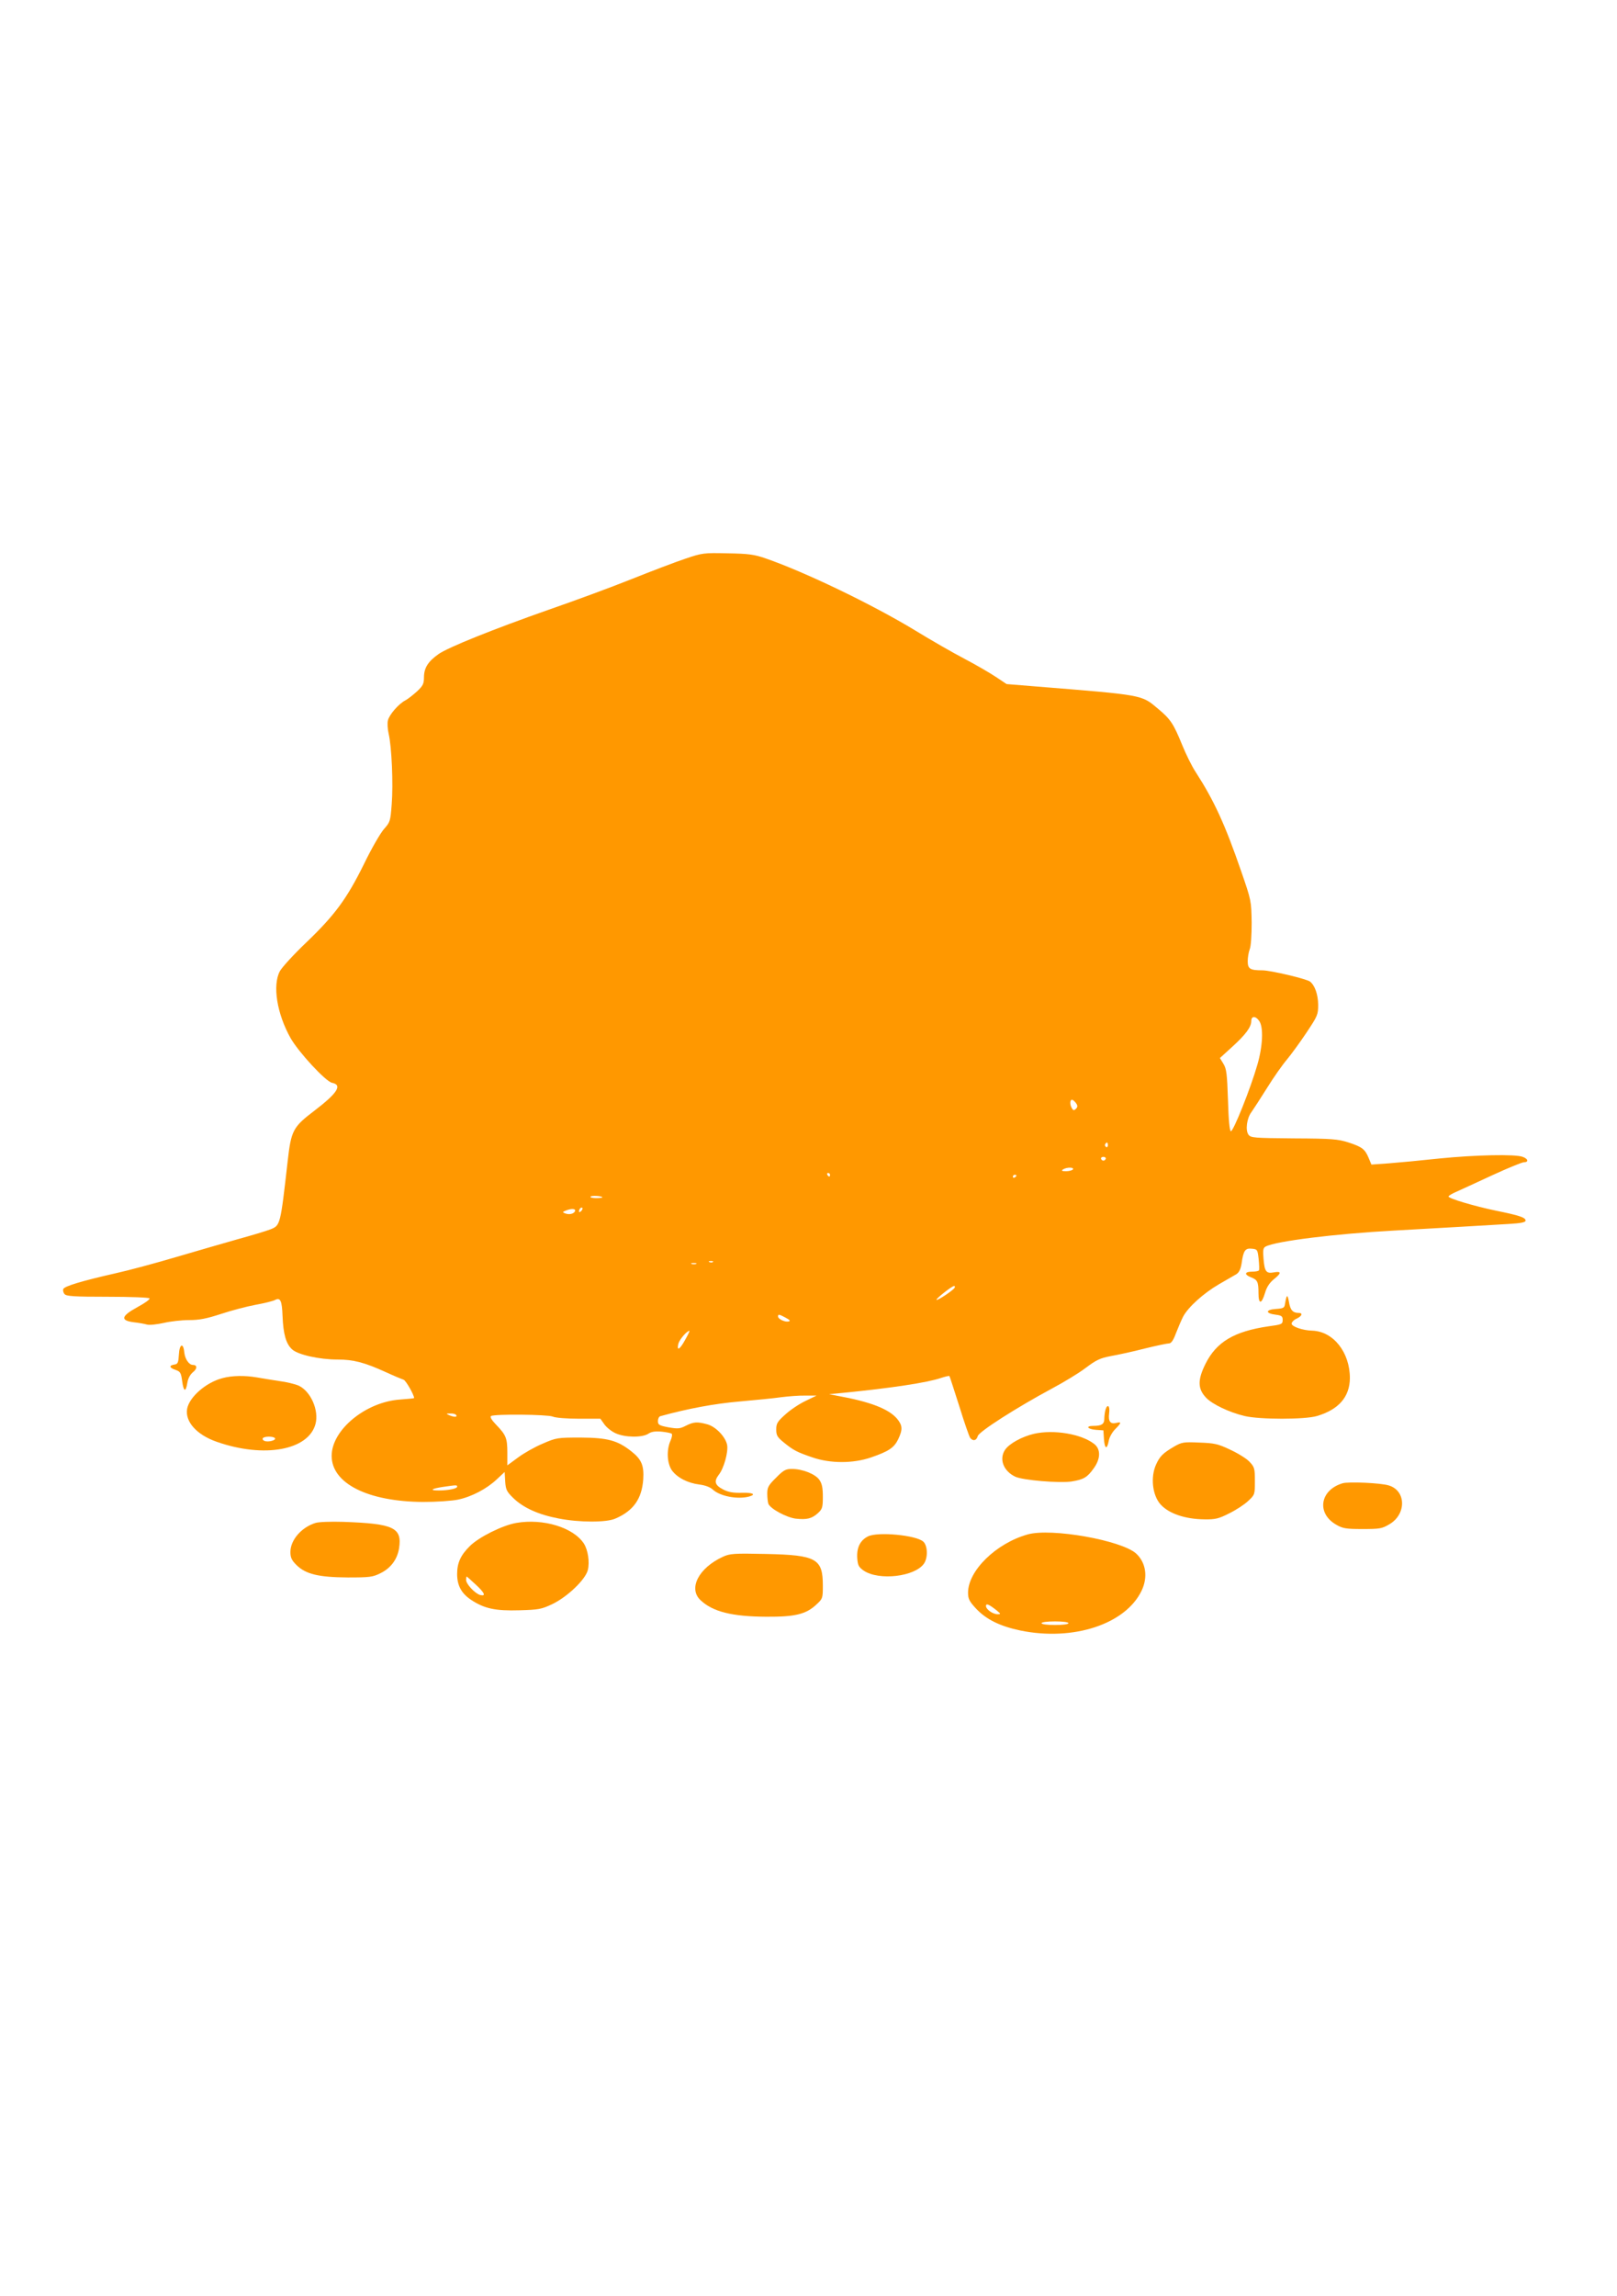 <?xml version="1.0" standalone="no"?>
<!DOCTYPE svg PUBLIC "-//W3C//DTD SVG 20010904//EN"
 "http://www.w3.org/TR/2001/REC-SVG-20010904/DTD/svg10.dtd">
<svg version="1.0" xmlns="http://www.w3.org/2000/svg"
 width="902pt" height="1280pt" viewBox="0 0 902 1280"
 preserveAspectRatio="xMidYMid meet">
<g transform="translate(0,1280) scale(0.1,-0.1)"
fill="#ff9800" stroke="none">
<path d="M3823 9685 c-54 -18 -188 -69 -298 -113 -110 -44 -318 -121 -463
-171 -310 -109 -562 -210 -616 -248 -58 -41 -80 -76 -81 -127 0 -38 -5 -49
-38 -80 -22 -20 -51 -43 -66 -51 -37 -19 -89 -79 -97 -111 -4 -15 -2 -49 4
-75 17 -72 26 -279 17 -393 -7 -94 -9 -100 -42 -137 -20 -22 -71 -110 -113
-197 -96 -194 -162 -284 -324 -439 -68 -65 -133 -136 -145 -158 -42 -79 -16
-238 60 -373 45 -79 196 -242 231 -249 60 -12 30 -58 -100 -157 -117 -89 -128
-109 -147 -277 -41 -361 -41 -361 -96 -383 -22 -9 -106 -34 -186 -56 -80 -23
-234 -67 -342 -99 -108 -32 -259 -73 -336 -90 -189 -43 -286 -72 -292 -88 -3
-7 0 -20 7 -28 10 -12 51 -15 241 -15 127 0 230 -4 233 -9 4 -5 -27 -27 -66
-48 -92 -50 -99 -75 -23 -85 28 -3 61 -9 75 -13 14 -4 56 1 93 9 38 9 101 16
142 16 57 0 97 8 177 34 57 19 144 42 193 51 50 9 98 21 109 27 30 16 39 -4
42 -89 4 -100 19 -155 53 -186 32 -30 152 -57 254 -57 88 0 149 -16 264 -68
48 -22 96 -42 105 -45 12 -4 58 -84 58 -102 0 -1 -35 -5 -78 -8 -192 -13 -382
-169 -382 -314 0 -154 202 -255 510 -257 76 0 161 6 195 13 76 16 160 60 216
113 l44 41 3 -52 c3 -46 8 -57 45 -93 55 -54 141 -93 252 -114 117 -23 267
-23 317 -1 101 43 148 110 156 218 5 78 -9 112 -66 157 -77 61 -132 76 -282
77 -131 0 -137 -1 -213 -34 -43 -18 -105 -53 -137 -77 l-60 -44 0 71 c0 80 -7
98 -62 155 -26 27 -36 44 -29 49 20 12 314 9 344 -3 16 -7 79 -12 147 -12
l119 0 22 -31 c12 -17 40 -40 63 -50 52 -24 147 -25 182 -3 17 12 39 15 74 12
28 -3 54 -8 57 -12 4 -4 1 -21 -7 -39 -23 -52 -19 -126 8 -165 30 -41 89 -71
154 -79 31 -4 59 -14 74 -28 40 -37 137 -56 202 -39 43 12 21 23 -40 21 -46
-1 -74 3 -103 18 -47 24 -54 45 -26 82 29 36 54 127 47 167 -9 45 -63 102
-111 115 -56 15 -75 14 -119 -8 -33 -17 -44 -18 -97 -9 -52 10 -59 14 -59 35
0 13 6 25 13 27 156 43 303 70 441 82 88 8 194 18 234 24 40 5 101 10 135 9
l62 0 -62 -30 c-34 -16 -85 -50 -112 -75 -45 -40 -51 -51 -51 -84 0 -33 6 -43
43 -73 53 -43 72 -53 160 -83 99 -34 226 -34 325 0 99 34 129 54 152 101 26
55 25 77 -6 115 -47 55 -150 95 -334 128 l-45 9 75 7 c273 27 471 57 548 83
24 8 46 13 48 11 2 -2 26 -78 55 -168 28 -91 56 -171 61 -177 16 -20 35 -15
42 10 6 25 218 160 417 267 64 34 148 85 186 114 57 43 80 54 138 65 39 7 124
25 189 42 65 16 127 29 137 29 12 0 24 17 38 55 12 31 30 73 40 93 28 54 115
132 201 182 41 24 85 49 97 56 15 10 24 28 29 61 10 71 20 85 57 81 31 -3 32
-5 38 -58 3 -30 4 -58 2 -62 -2 -5 -20 -8 -39 -8 -41 0 -45 -16 -7 -31 37 -14
43 -25 43 -87 0 -66 17 -66 37 1 9 31 25 55 48 74 44 35 44 47 1 39 -43 -8
-52 4 -58 77 -4 47 -2 60 12 67 56 30 386 71 715 89 264 15 533 30 643 37 67
4 92 9 92 19 0 17 -37 29 -165 55 -121 25 -265 68 -265 79 0 4 19 16 43 26 23
10 113 52 200 92 87 40 167 73 178 73 27 0 24 19 -7 30 -41 16 -264 11 -464
-9 -102 -11 -229 -23 -282 -27 l-98 -7 -15 36 c-21 50 -36 62 -112 87 -60 19
-91 22 -306 23 -223 2 -240 3 -253 21 -18 25 -9 92 17 126 10 14 49 74 86 133
37 60 88 132 112 160 24 29 73 96 109 150 62 93 65 100 65 156 -1 56 -18 106
-45 128 -18 15 -221 63 -266 63 -69 0 -82 8 -82 51 0 21 5 50 11 66 7 16 11
79 11 149 -2 121 -2 123 -58 285 -91 264 -152 396 -254 554 -22 33 -55 101
-75 150 -49 120 -65 145 -136 204 -93 78 -76 75 -684 124 l-160 13 -60 40
c-33 22 -112 68 -175 101 -63 33 -187 104 -275 158 -239 145 -615 326 -835
402 -64 22 -95 26 -212 28 -132 3 -141 2 -235 -30z m3201 -2577 c25 -35 20
-141 -10 -244 -37 -130 -135 -375 -148 -371 -7 2 -13 64 -16 173 -5 145 -8
174 -25 202 l-20 33 68 62 c76 69 107 111 107 145 0 28 24 29 44 0z m-1020
-461 c8 -12 7 -20 -2 -29 -10 -10 -15 -10 -22 2 -14 21 -12 52 2 48 6 -2 16
-12 22 -21z m176 -233 c0 -8 -5 -12 -10 -9 -6 4 -8 11 -5 16 9 14 15 11 15 -7z
m-12 -75 c-2 -6 -8 -10 -13 -10 -5 0 -11 4 -13 10 -2 6 4 11 13 11 9 0 15 -5
13 -11z m-183 -59 c-3 -5 -21 -10 -38 -10 -24 0 -28 3 -17 10 20 13 63 13 55
0z m-1355 -30 c0 -5 -2 -10 -4 -10 -3 0 -8 5 -11 10 -3 6 -1 10 4 10 6 0 11
-4 11 -10z m1040 -4 c0 -3 -4 -8 -10 -11 -5 -3 -10 -1 -10 4 0 6 5 11 10 11 6
0 10 -2 10 -4z m-2310 -122 c0 -2 -16 -4 -36 -4 -19 0 -33 4 -30 8 5 8 66 4
66 -4z m-118 -76 c-7 -7 -12 -8 -12 -2 0 14 12 26 19 19 2 -3 -1 -11 -7 -17z
m-34 0 c-6 -16 -33 -22 -56 -13 -15 6 -15 8 3 15 31 13 57 12 53 -2z m769
-284 c-3 -3 -12 -4 -19 -1 -8 3 -5 6 6 6 11 1 17 -2 13 -5z m-94 -11 c-7 -2
-19 -2 -25 0 -7 3 -2 5 12 5 14 0 19 -2 13 -5z m1442 -133 c-9 -15 -96 -73
-101 -67 -5 5 86 77 98 77 5 0 6 -4 3 -10z m-942 -167 c24 -13 28 -18 15 -21
-20 -4 -58 14 -58 28 0 14 6 13 43 -7z m-561 -123 c-30 -55 -48 -65 -38 -22 6
23 47 72 62 72 2 0 -8 -22 -24 -50z m-1277 -420 c7 -12 -12 -12 -40 0 -18 8
-17 9 7 9 15 1 30 -3 33 -9z m5 -399 c0 -11 -50 -21 -103 -21 -54 0 -41 10 25
20 76 11 78 11 78 1z"/>
<path d="M7177 5570 c-3 -8 -7 -26 -9 -40 -3 -22 -8 -25 -51 -28 -59 -4 -59
-25 -1 -32 33 -4 39 -9 39 -29 0 -24 -5 -26 -80 -36 -191 -28 -290 -87 -351
-210 -44 -89 -43 -138 3 -187 34 -37 131 -83 216 -103 85 -20 336 -20 403 0
122 36 183 107 184 211 0 144 -92 261 -210 265 -53 1 -115 23 -115 39 0 8 12
21 28 28 31 15 36 32 10 32 -32 0 -46 17 -53 62 -4 25 -9 37 -13 28z"/>
<path d="M998 5248 c-3 -46 -6 -53 -25 -56 -32 -5 -29 -18 7 -30 26 -9 30 -17
36 -61 8 -61 20 -66 29 -11 4 25 16 47 32 60 24 19 24 40 -1 40 -22 0 -44 33
-48 69 -5 57 -27 49 -30 -11z"/>
<path d="M1240 5116 c-91 -24 -183 -104 -196 -170 -13 -72 53 -146 166 -185
263 -92 511 -47 550 100 20 75 -26 181 -93 213 -20 9 -69 21 -109 26 -40 6
-95 15 -123 20 -69 12 -141 11 -195 -4z m294 -335 c7 -11 -37 -23 -58 -15 -9
3 -13 10 -10 15 7 12 61 12 68 0z"/>
<path d="M6166 4938 c-3 -13 -6 -35 -6 -49 0 -29 -15 -39 -61 -39 -45 0 -34
-18 14 -22 l42 -3 3 -47 c4 -57 17 -63 27 -11 3 20 20 49 36 65 35 35 36 42 7
35 -34 -9 -47 8 -41 53 6 43 -10 56 -21 18z"/>
<path d="M5768 4806 c-68 -16 -139 -55 -162 -90 -34 -52 -8 -118 57 -149 42
-20 246 -37 314 -27 68 11 88 23 123 72 40 54 41 108 4 137 -71 56 -225 82
-336 57z"/>
<path d="M6550 4735 c-63 -37 -80 -54 -101 -100 -32 -70 -21 -172 25 -223 46
-51 137 -82 245 -83 61 -1 80 4 137 33 37 18 85 49 106 69 38 35 38 37 38 111
0 70 -2 78 -29 107 -16 18 -65 48 -108 68 -69 33 -89 37 -173 40 -88 4 -98 2
-140 -22z"/>
<path d="M4329 4561 c-43 -42 -49 -54 -49 -89 0 -22 3 -47 6 -56 11 -28 100
-76 152 -83 63 -7 91 0 125 31 24 22 27 32 27 91 0 51 -5 74 -20 95 -23 32
-94 60 -153 60 -34 0 -47 -7 -88 -49z"/>
<path d="M7489 4530 c-127 -38 -146 -168 -35 -231 36 -21 55 -24 146 -24 97 0
109 2 151 27 95 56 93 187 -4 216 -43 14 -226 22 -258 12z"/>
<path d="M1760 4309 c-78 -24 -140 -95 -140 -162 0 -31 7 -46 33 -72 52 -52
125 -69 287 -70 123 0 139 2 183 24 57 28 93 77 103 138 18 116 -29 138 -311
148 -68 2 -135 0 -155 -6z"/>
<path d="M2880 4309 c-76 -13 -207 -78 -258 -128 -52 -51 -72 -94 -72 -157 0
-64 24 -108 78 -144 74 -49 136 -62 270 -58 107 3 123 6 182 34 84 40 185 136
199 190 11 45 1 112 -22 148 -59 90 -227 141 -377 115z m-227 -343 c50 -46 60
-67 26 -59 -29 8 -79 61 -79 84 0 10 1 19 3 19 2 0 24 -20 50 -44z"/>
<path d="M5733 4245 c-176 -49 -333 -202 -333 -325 0 -34 7 -48 44 -88 57 -61
134 -99 249 -123 294 -60 585 35 675 222 36 75 25 156 -30 207 -81 74 -473
144 -605 107z m-173 -424 c23 -19 24 -21 5 -21 -27 0 -65 27 -65 46 0 16 16
10 60 -25z m400 -71 c0 -6 -32 -10 -75 -10 -43 0 -75 4 -75 10 0 6 32 10 75
10 43 0 75 -4 75 -10z"/>
<path d="M4842 4234 c-44 -22 -64 -63 -60 -122 3 -40 8 -49 36 -69 85 -57 285
-34 336 39 23 33 21 101 -4 123 -40 36 -254 56 -308 29z"/>
<path d="M4032 4120 c-135 -62 -194 -177 -124 -242 68 -64 175 -91 367 -92
161 -1 222 14 280 69 34 31 35 35 35 104 0 151 -35 171 -318 177 -180 4 -201
2 -240 -16z"/>
</g>
</svg>

